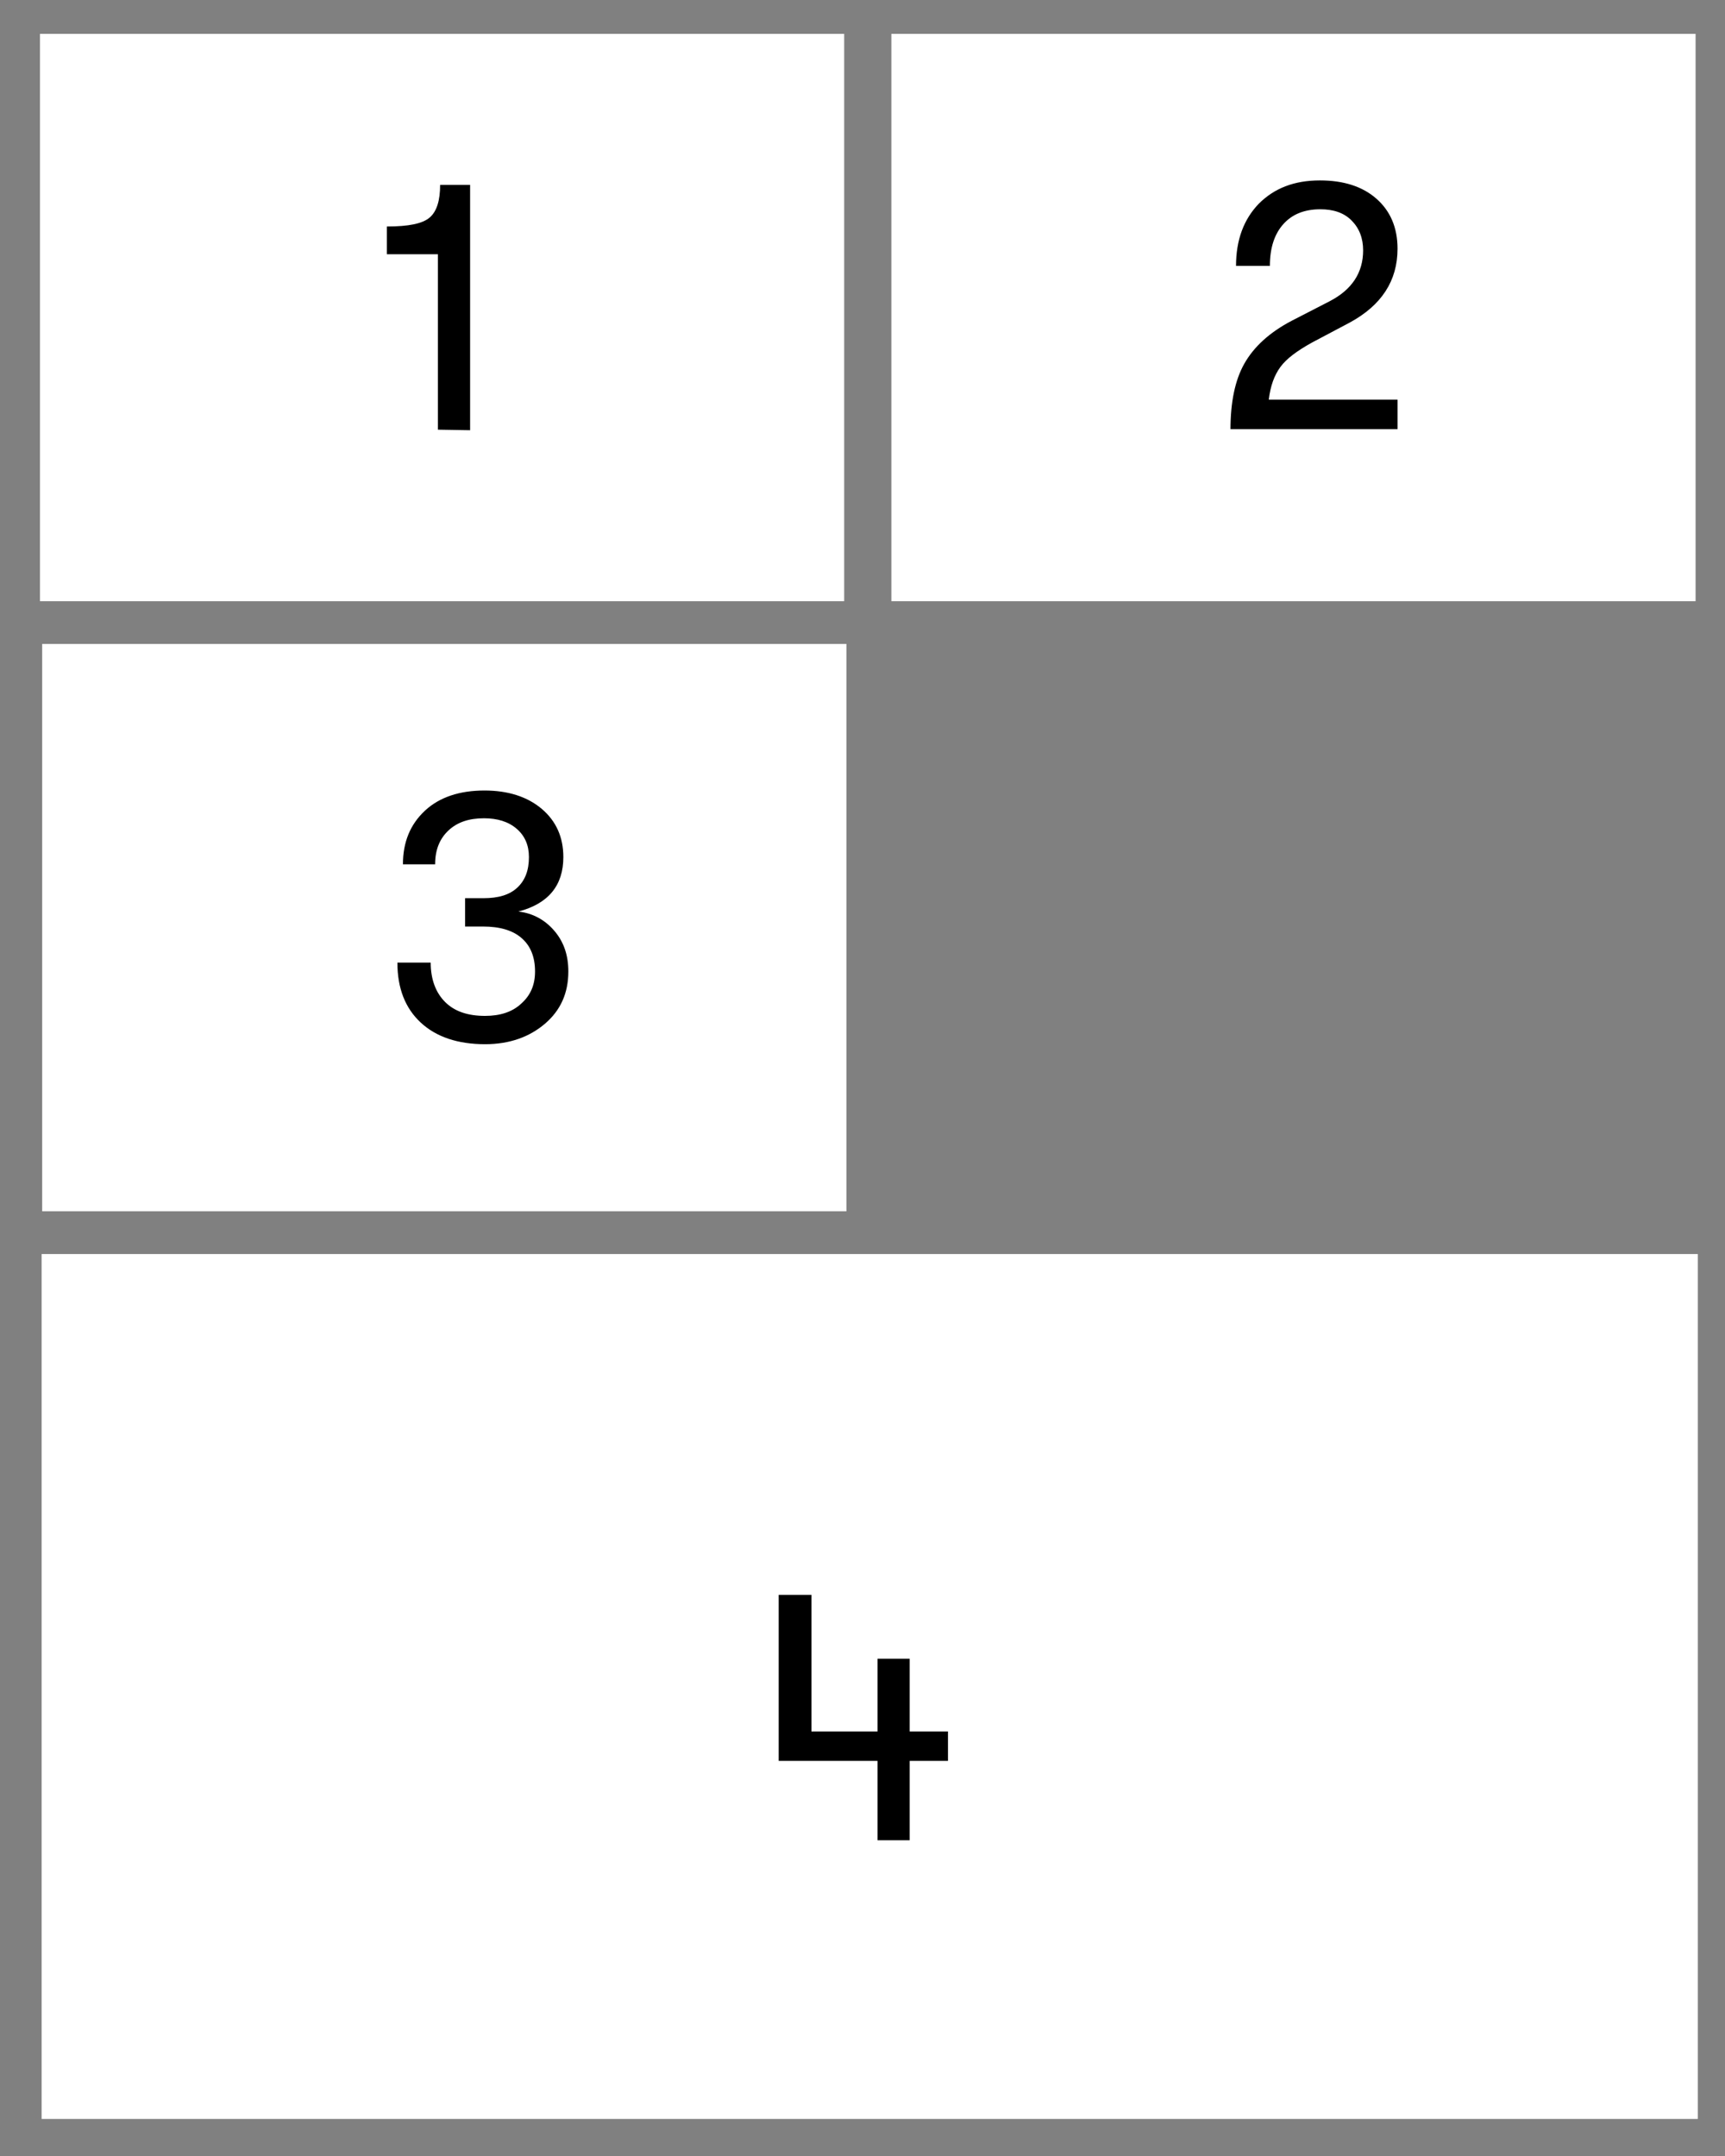 <?xml version="1.0" encoding="UTF-8"?>
<!-- Generator: Adobe Illustrator 27.4.0, SVG Export Plug-In . SVG Version: 6.00 Build 0)  -->
<svg xmlns="http://www.w3.org/2000/svg" xmlns:xlink="http://www.w3.org/1999/xlink" version="1.1" x="0px" y="0px" viewBox="0 0 310.8 388.4" style="enable-background:new 0 0 310.8 388.4;" xml:space="preserve">
<rect x="0" y="0" width="310.8" height="388.4" fill="#808080" stroke="none"/>
<style type="text/css">
	.st0{fill:#FFFFFF;}
	.st1{enable-background:new    ;}
</style>
<g id="Layer_2">
</g>
<g id="Layer_1">
	<g id="Layer_2_00000168101138217116058310000012370517692447967390_">
		<rect x="7.2" y="6.1" class="st0" width="144.9" height="102.2"></rect>
		<rect x="160.6" y="6.1" class="st0" width="144.9" height="102.2"></rect>
		<rect x="7.6" y="116" class="st0" width="144.9" height="102.2"></rect>
	</g>
	<g id="Layer_1_00000042000435149769636940000005406635983360770991_">
		<g>
			<g class="st1">
				<path d="M78.9,77.4V45.8h-9.2v-5c3.9,0,6.4-0.5,7.7-1.6c1.3-1.1,1.9-3.1,1.9-5.9h5.4v44.2L78.9,77.4L78.9,77.4z"></path>
			</g>
		</g>
		<g>
			<g class="st1">
				<path d="M221.7,77.4c0-4.9,0.8-8.9,2.5-11.9s4.5-5.6,8.5-7.7l6.8-3.5c4.1-2.1,6.1-5.2,6.1-9.2c0-2.2-0.7-4-2.1-5.4      c-1.4-1.4-3.3-2-5.6-2c-2.9,0-5.1,0.9-6.7,2.7c-1.6,1.8-2.4,4.3-2.4,7.5h-6.1c0-4.7,1.4-8.4,4.1-11.2c2.8-2.8,6.4-4.2,11-4.2      c4.3,0,7.7,1.1,10.2,3.3s3.8,5.2,3.8,9c0,5.8-2.9,10.2-8.6,13.3l-6.8,3.6c-2.7,1.5-4.6,2.9-5.7,4.4c-1.1,1.5-1.8,3.4-2.1,5.9      h23.2v5.3h-30.1V77.4z"></path>
			</g>
		</g>
		<g>
			<g class="st1">
				<path d="M87.4,188.1c-4.9,0-8.8-1.3-11.6-3.9s-4.2-6.2-4.2-10.8h6c0,3,0.9,5.4,2.6,7.1c1.7,1.7,4.1,2.5,7.2,2.5      c2.7,0,4.9-0.7,6.5-2.2c1.7-1.5,2.5-3.4,2.5-5.8c0-2.6-0.8-4.6-2.4-6s-3.9-2.1-7-2.1h-3.2v-5.1h3.3c2.7,0,4.7-0.6,6.1-1.9      c1.4-1.3,2.1-3.1,2.1-5.5c0-2.1-0.7-3.8-2.2-5.1s-3.5-1.9-5.9-1.9c-2.7,0-4.8,0.7-6.4,2.2s-2.4,3.5-2.4,6.1h-5.8      c0-4,1.3-7.2,4-9.7c2.6-2.4,6.2-3.6,10.7-3.6c4.2,0,7.7,1.1,10.3,3.3c2.6,2.2,3.9,5.1,3.9,8.7c0,5.1-2.7,8.4-8.1,9.8      c2.6,0.3,4.8,1.5,6.5,3.5s2.5,4.4,2.5,7.3c0,3.9-1.4,7-4.2,9.4S91.8,188.1,87.4,188.1z"></path>
			</g>
		</g>
	</g>
	<rect x="7.5" y="225.9" class="st0" width="298.4" height="155.8"></rect>
	<g>
		<g class="st1">
			<path d="M170.8,311.9v5.3h-6.9v14.3h-5.8v-14.3h-17.8v-29.9h5.9v24.6h11.9v-13.1h5.8v13.1L170.8,311.9L170.8,311.9z"></path>
		</g>
	</g>
</g>
</svg>
